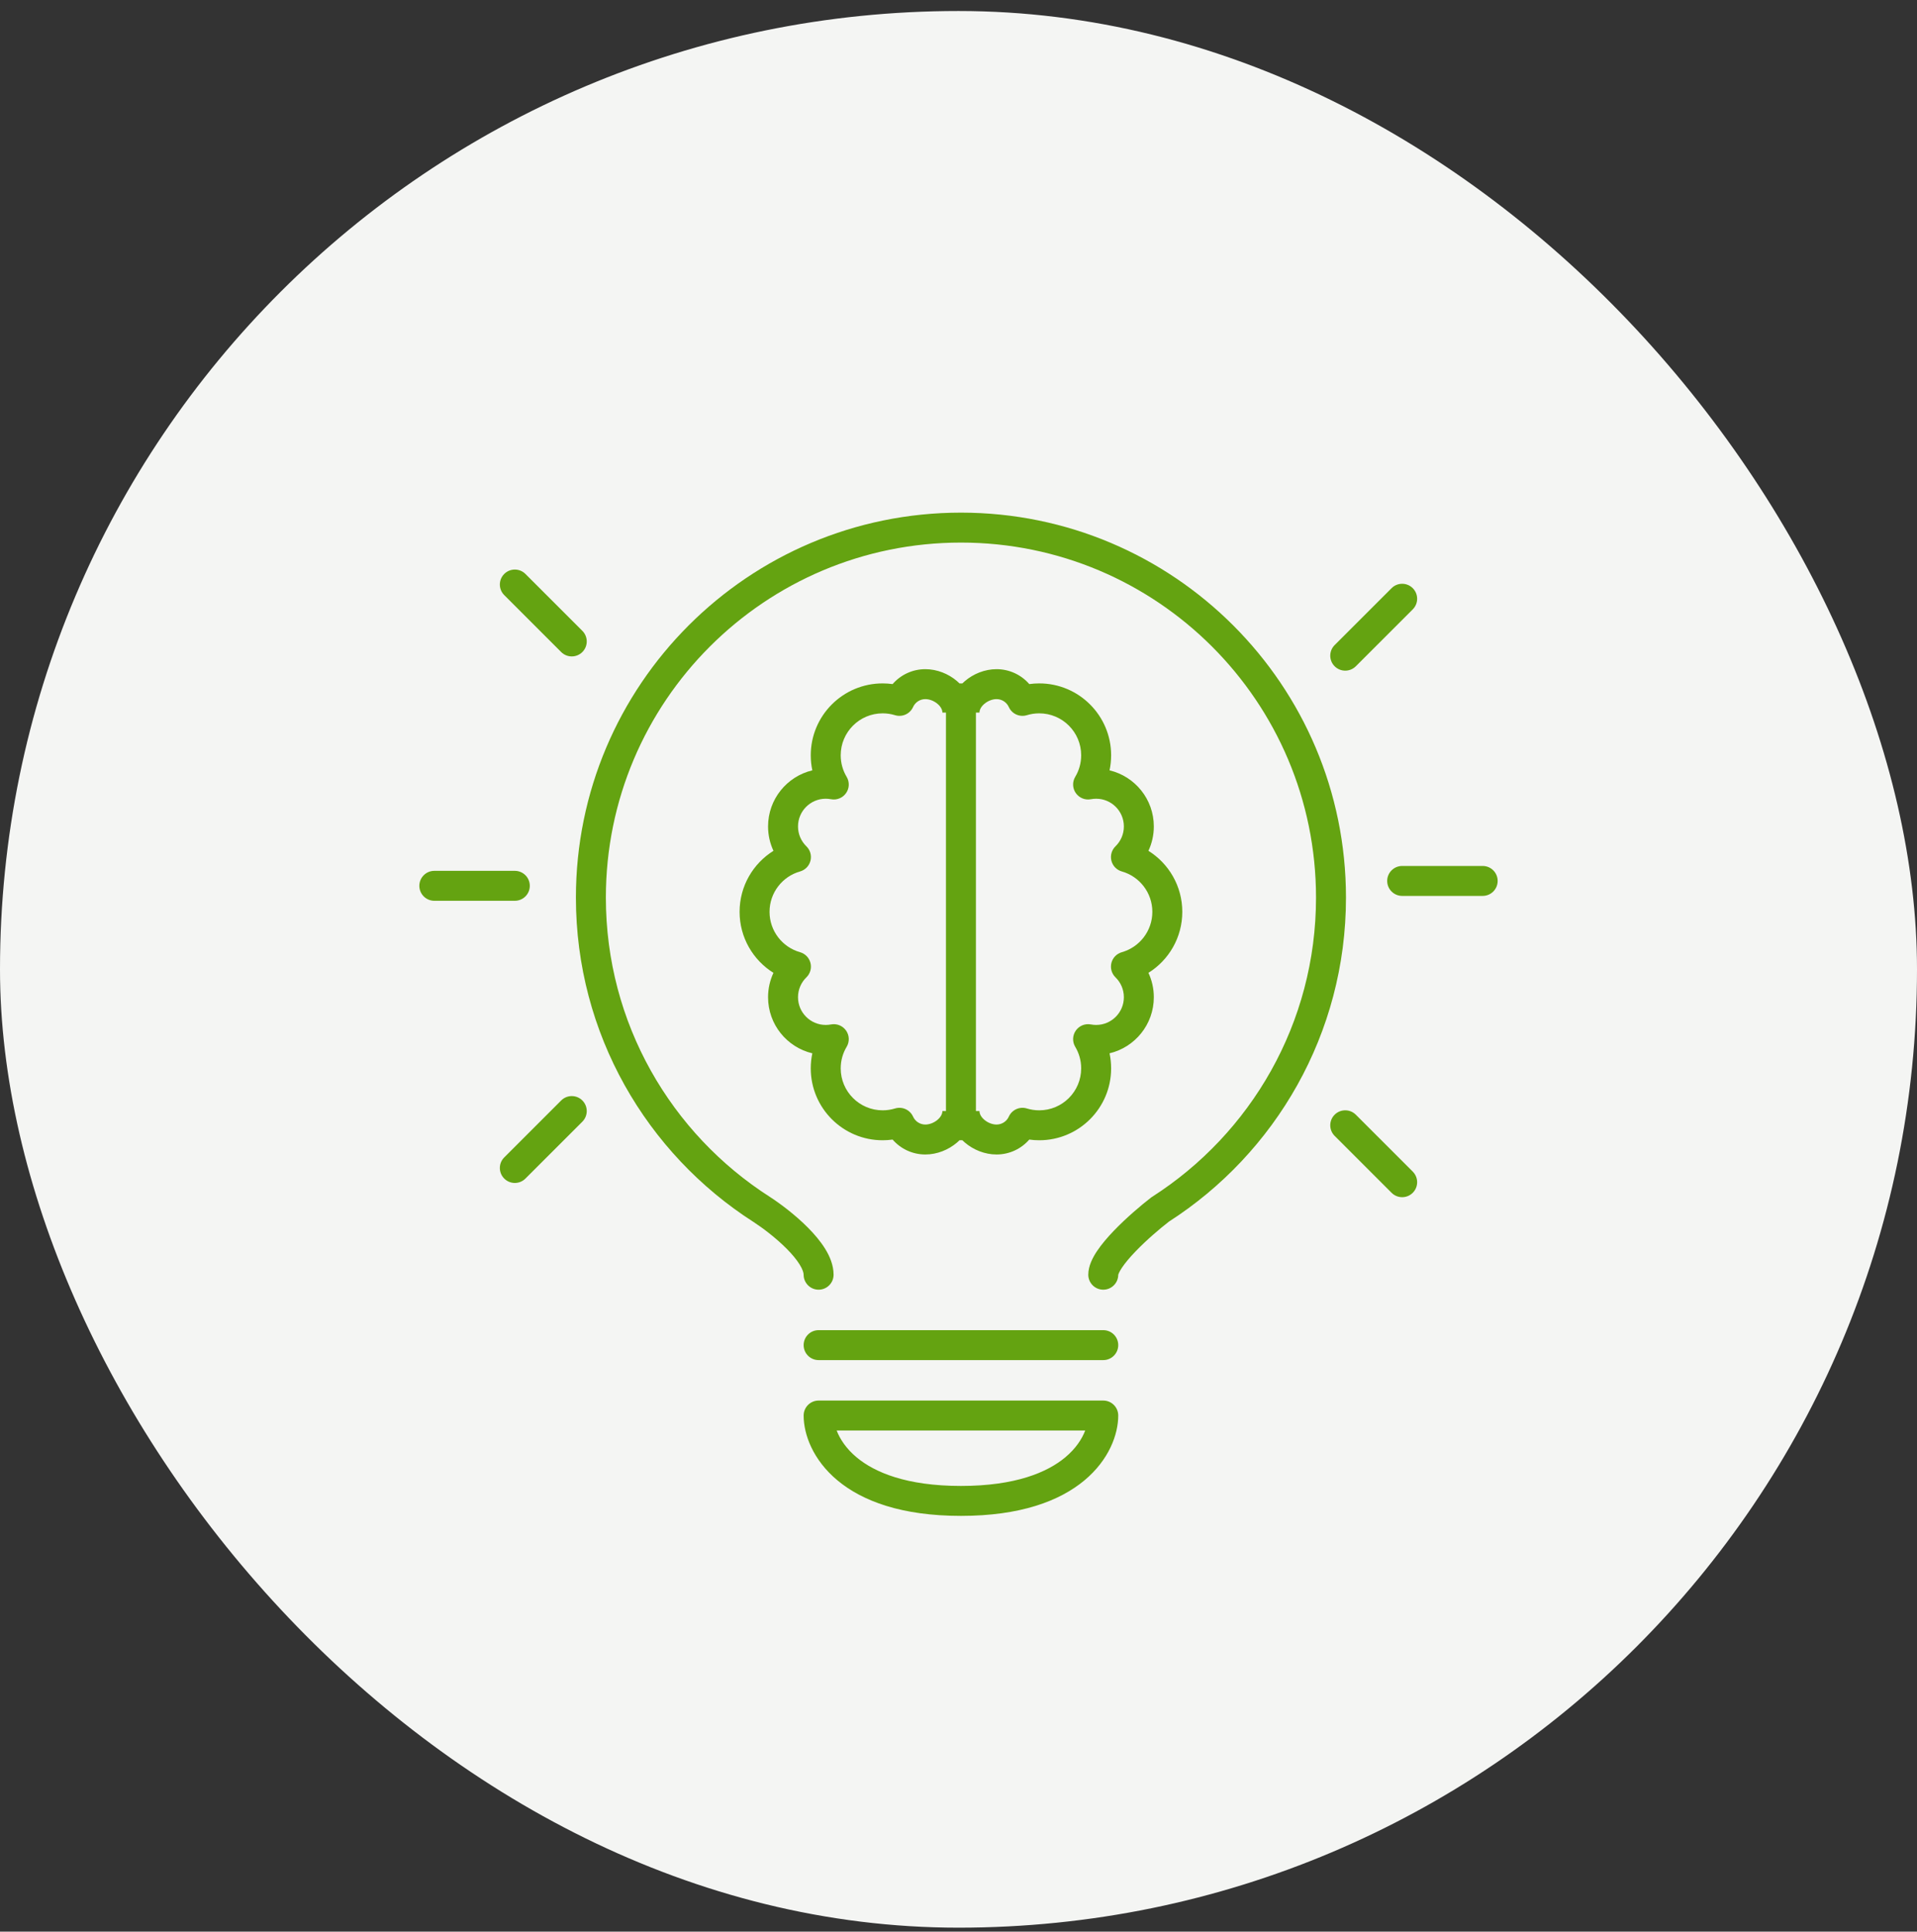 <svg width="128" height="129" viewBox="0 0 128 129" fill="none" xmlns="http://www.w3.org/2000/svg">
<rect x="0" y="0" width="128" height="129" fill="#333333" stroke="none"/>
<rect y="0.735" width="128" height="128" rx="64" fill="#F4F5F3"/>
<path fill-rule="evenodd" clip-rule="evenodd" d="M64.163 36.235C51.069 36.235 40.454 46.85 40.454 59.944C40.454 68.337 44.814 75.712 51.397 79.927L51.401 79.929C52.079 80.368 53.089 81.121 53.943 81.981C54.37 82.411 54.783 82.892 55.094 83.395C55.398 83.885 55.659 84.484 55.659 85.129C55.659 85.681 55.212 86.129 54.659 86.129C54.107 86.129 53.659 85.681 53.659 85.129C53.659 85.013 53.605 84.789 53.393 84.447C53.19 84.118 52.889 83.758 52.524 83.391C51.795 82.657 50.906 81.991 50.317 81.61C43.185 77.043 38.454 69.046 38.454 59.944C38.454 45.745 49.964 34.235 64.163 34.235C78.362 34.235 89.872 45.745 89.872 59.944C89.872 69.031 85.157 77.016 78.045 81.587C77.439 82.057 76.548 82.815 75.814 83.58C75.438 83.972 75.126 84.342 74.914 84.659C74.725 84.942 74.68 85.089 74.67 85.124C74.667 85.133 74.666 85.135 74.666 85.129C74.666 85.681 74.219 86.129 73.666 86.129C73.114 86.129 72.666 85.681 72.666 85.129C72.666 84.529 72.974 83.963 73.25 83.549C73.554 83.094 73.954 82.629 74.371 82.195C75.206 81.325 76.196 80.487 76.857 79.977L76.892 79.951L76.929 79.927C83.512 75.712 87.872 68.337 87.872 59.944C87.872 46.85 77.257 36.235 64.163 36.235Z" fill="#64A311"/>
<path fill-rule="evenodd" clip-rule="evenodd" d="M53.66 89.831C53.66 89.278 54.107 88.831 54.66 88.831H73.666C74.219 88.831 74.666 89.278 74.666 89.831C74.666 90.383 74.219 90.831 73.666 90.831H54.66C54.107 90.831 53.66 90.383 53.66 89.831Z" fill="#64A311"/>
<path fill-rule="evenodd" clip-rule="evenodd" d="M53.66 94.533C53.66 93.981 54.107 93.533 54.66 93.533H73.666C74.219 93.533 74.666 93.981 74.666 94.533C74.666 95.789 74.052 97.493 72.406 98.865C70.753 100.243 68.127 101.235 64.163 101.235C60.199 101.235 57.573 100.243 55.92 98.865C54.274 97.493 53.66 95.789 53.66 94.533ZM55.865 95.533C56.08 96.093 56.489 96.735 57.2 97.328C58.398 98.326 60.524 99.235 64.163 99.235C67.802 99.235 69.928 98.326 71.126 97.328C71.837 96.735 72.246 96.093 72.461 95.533H55.865Z" fill="#64A311"/>
<path fill-rule="evenodd" clip-rule="evenodd" d="M89.115 74.443C89.506 74.052 90.139 74.052 90.53 74.443L94.331 78.244C94.722 78.635 94.722 79.268 94.331 79.658C93.941 80.049 93.307 80.049 92.917 79.658L89.115 75.857C88.725 75.466 88.725 74.833 89.115 74.443Z" fill="#64A311"/>
<path fill-rule="evenodd" clip-rule="evenodd" d="M89.115 44.495C88.725 44.105 88.725 43.472 89.115 43.081L92.917 39.28C93.307 38.889 93.941 38.889 94.331 39.28C94.722 39.67 94.722 40.303 94.331 40.694L90.53 44.495C90.139 44.886 89.506 44.886 89.115 44.495Z" fill="#64A311"/>
<path fill-rule="evenodd" clip-rule="evenodd" d="M92.624 58.831C92.624 58.279 93.072 57.831 93.624 57.831H99C99.552 57.831 100 58.279 100 58.831C100 59.383 99.552 59.831 99 59.831H93.624C93.072 59.831 92.624 59.383 92.624 58.831Z" fill="#64A311"/>
<path fill-rule="evenodd" clip-rule="evenodd" d="M38.885 43.545C38.494 43.935 37.861 43.935 37.47 43.545L33.669 39.743C33.278 39.353 33.278 38.72 33.669 38.329C34.059 37.939 34.693 37.939 35.083 38.329L38.885 42.131C39.275 42.521 39.275 43.154 38.885 43.545Z" fill="#64A311"/>
<path fill-rule="evenodd" clip-rule="evenodd" d="M38.885 73.492C39.275 73.883 39.275 74.516 38.885 74.907L35.083 78.708C34.693 79.099 34.059 79.099 33.669 78.708C33.278 78.317 33.278 77.684 33.669 77.294L37.47 73.492C37.861 73.102 38.494 73.102 38.885 73.492Z" fill="#64A311"/>
<path fill-rule="evenodd" clip-rule="evenodd" d="M35.376 59.157C35.376 59.709 34.928 60.157 34.376 60.157H29C28.448 60.157 28 59.709 28 59.157C28 58.605 28.448 58.157 29 58.157H34.376C34.928 58.157 35.376 58.605 35.376 59.157Z" fill="#64A311"/>
<path fill-rule="evenodd" clip-rule="evenodd" d="M59.6 45.685C60.131 45.075 60.913 44.689 61.787 44.689C62.57 44.689 63.331 45 63.899 45.485C63.958 45.535 64.016 45.588 64.072 45.643C64.102 45.641 64.132 45.639 64.163 45.639C64.194 45.639 64.224 45.641 64.254 45.643C64.311 45.588 64.368 45.535 64.427 45.485C64.995 45 65.756 44.689 66.539 44.689C67.413 44.689 68.195 45.075 68.726 45.685C68.944 45.655 69.165 45.639 69.39 45.639C72.042 45.639 74.191 47.789 74.191 50.441C74.191 50.785 74.155 51.121 74.086 51.446C75.781 51.849 77.042 53.373 77.042 55.192C77.042 55.774 76.913 56.325 76.682 56.82C78.04 57.668 78.943 59.175 78.943 60.895C78.943 62.614 78.04 64.121 76.682 64.969C76.913 65.463 77.042 66.015 77.042 66.597C77.042 68.416 75.781 69.94 74.086 70.343C74.155 70.668 74.191 71.004 74.191 71.348C74.191 74 72.042 76.15 69.39 76.15C69.165 76.15 68.944 76.134 68.726 76.104C68.195 76.714 67.413 77.1 66.539 77.1C65.756 77.1 64.995 76.789 64.427 76.304C64.368 76.254 64.311 76.201 64.254 76.146C64.224 76.148 64.194 76.15 64.163 76.15C64.132 76.15 64.102 76.148 64.072 76.146C64.016 76.201 63.958 76.254 63.899 76.304C63.331 76.789 62.57 77.1 61.787 77.1C60.913 77.1 60.131 76.714 59.6 76.104C59.382 76.134 59.161 76.15 58.936 76.15C56.284 76.15 54.135 74 54.135 71.348C54.135 71.004 54.171 70.668 54.24 70.343C52.545 69.94 51.284 68.416 51.284 66.597C51.284 66.015 51.413 65.463 51.644 64.969C50.286 64.121 49.383 62.614 49.383 60.895C49.383 59.175 50.286 57.668 51.644 56.82C51.413 56.325 51.284 55.774 51.284 55.192C51.284 53.373 52.545 51.849 54.24 51.446C54.171 51.121 54.135 50.785 54.135 50.441C54.135 47.789 56.284 45.639 58.936 45.639C59.161 45.639 59.382 45.655 59.6 45.685ZM65.163 74.199H65.4C65.4 74.365 65.488 74.581 65.725 74.782C65.963 74.986 66.272 75.1 66.539 75.1C66.903 75.1 67.218 74.885 67.36 74.57C67.568 74.112 68.084 73.879 68.565 74.027C68.825 74.106 69.101 74.15 69.39 74.15C70.937 74.15 72.191 72.896 72.191 71.348C72.191 70.821 72.046 70.33 71.795 69.911C71.592 69.573 71.607 69.147 71.833 68.824C72.059 68.501 72.453 68.341 72.841 68.415C72.953 68.436 73.071 68.448 73.191 68.448C74.214 68.448 75.042 67.619 75.042 66.597C75.042 66.076 74.829 65.607 74.482 65.269C74.226 65.02 74.122 64.654 74.21 64.307C74.297 63.961 74.563 63.688 74.907 63.59C76.083 63.258 76.943 62.175 76.943 60.895C76.943 59.614 76.083 58.531 74.907 58.199C74.563 58.101 74.297 57.828 74.21 57.482C74.122 57.135 74.226 56.769 74.482 56.52C74.829 56.182 75.042 55.713 75.042 55.192C75.042 54.17 74.214 53.341 73.191 53.341C73.071 53.341 72.953 53.353 72.841 53.374C72.453 53.448 72.059 53.288 71.833 52.965C71.607 52.642 71.592 52.216 71.795 51.878C72.046 51.459 72.191 50.968 72.191 50.441C72.191 48.893 70.937 47.639 69.39 47.639C69.101 47.639 68.825 47.682 68.565 47.762C68.084 47.91 67.568 47.678 67.36 47.219C67.218 46.904 66.903 46.689 66.539 46.689C66.272 46.689 65.963 46.803 65.725 47.007C65.488 47.208 65.4 47.424 65.4 47.59H65.163V74.199ZM63.163 47.59V74.199H62.925C62.925 74.365 62.838 74.581 62.601 74.782C62.362 74.986 62.054 75.1 61.787 75.1C61.423 75.1 61.108 74.885 60.966 74.57C60.758 74.112 60.242 73.879 59.761 74.027C59.501 74.106 59.225 74.15 58.936 74.15C57.389 74.15 56.135 72.896 56.135 71.348C56.135 70.821 56.279 70.33 56.531 69.911C56.733 69.573 56.719 69.147 56.493 68.824C56.267 68.501 55.873 68.341 55.485 68.415C55.373 68.436 55.255 68.448 55.135 68.448C54.112 68.448 53.284 67.619 53.284 66.597C53.284 66.076 53.497 65.607 53.844 65.269C54.1 65.02 54.204 64.654 54.116 64.307C54.029 63.961 53.763 63.688 53.419 63.59C52.243 63.258 51.383 62.175 51.383 60.895C51.383 59.614 52.243 58.531 53.419 58.199C53.763 58.101 54.029 57.828 54.116 57.482C54.204 57.135 54.1 56.769 53.844 56.52C53.497 56.182 53.284 55.713 53.284 55.192C53.284 54.17 54.112 53.341 55.135 53.341C55.255 53.341 55.373 53.353 55.485 53.374C55.873 53.448 56.267 53.288 56.493 52.965C56.719 52.642 56.733 52.216 56.531 51.878C56.279 51.459 56.135 50.968 56.135 50.441C56.135 48.893 57.389 47.639 58.936 47.639C59.225 47.639 59.501 47.682 59.761 47.762C60.242 47.91 60.758 47.678 60.966 47.219C61.108 46.904 61.423 46.689 61.787 46.689C62.054 46.689 62.362 46.803 62.601 47.007C62.838 47.208 62.925 47.424 62.925 47.59H63.163Z" fill="#64A311"/>
</svg>
